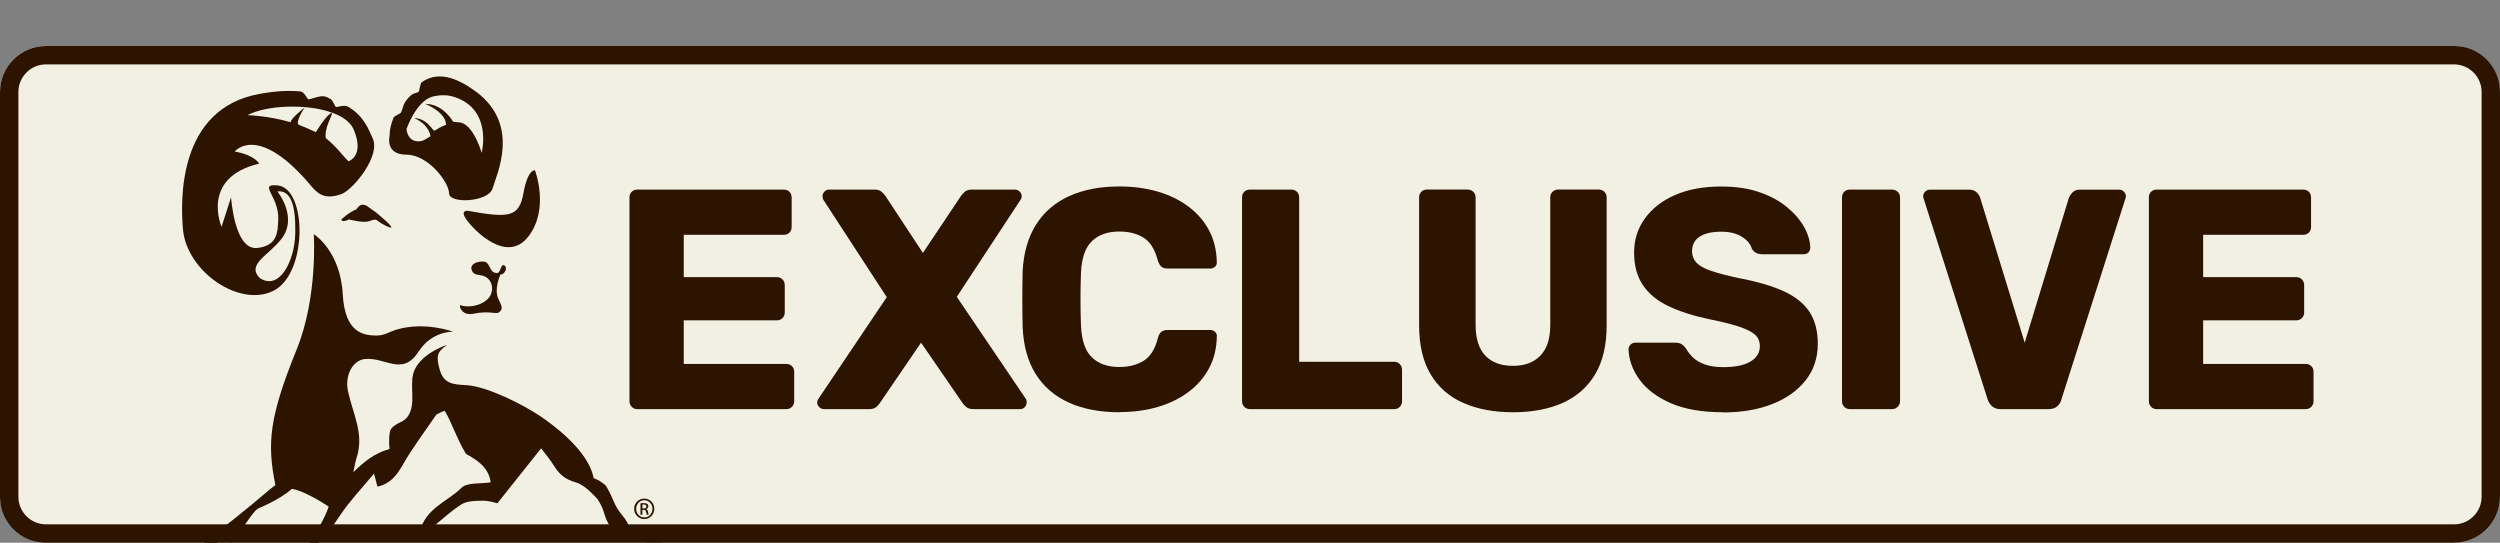 <?xml version="1.0" encoding="utf-8"?>
<svg xmlns="http://www.w3.org/2000/svg" data-name="Layer 1" id="Layer_1" viewBox="0 0 543.54 118">
  <rect x="0" y="0" width="543.54" height="118" fill="#808080" stroke="none"/>
  <defs>
    <style>
      .cls-1 {
        fill: #2d1400;
      }

      .cls-2 {
        fill: #f2f0e3;
      }
    </style>
  </defs>
  <rect class="cls-2" height="108" rx="10" ry="10" width="543.54" y="10"/>
  <path class="cls-1" d="M533.54,14c3.31,0,6,2.69,6,6v88c0,3.31-2.69,6-6,6H10c-3.31,0-6-2.69-6-6V20c0-3.31,2.69-6,6-6h523.54M533.54,10H10C4.48,10,0,14.48,0,20v88c0,5.52,4.48,10,10,10h523.54c5.52,0,10-4.48,10-10V20c0-5.52-4.48-10-10-10h0Z"/>
  <g>
    <path class="cls-1" d="M109.67,59.22c.77-1.05-.05-1.54-.05-1.54-.8-.39-.72,1.77-1.62,1.69-1.61-.15-1.29-1.67-2.31-2.35-.65-.44-3.8-.04-3.12,1.75.45,1.19,1.71.9,2.61,1.24,2.18.82,2.3,3.68.81,5.05-1.76,1.62-4.41,1.83-6,1.27-.1.9.85,2.29,2.93,1.88,3.6-.73,4.8.16,5.5-.27,1.46-.9.06-2.23-.29-3.57-.38-1.44.11-3.48.7-4.71.3.03.58-.11.83-.44Z"/>
    <path class="cls-1" d="M114.91,51.38c4.61-6.03,1.4-14.35,1.4-14.35,0,0-1.54-.37-2.5,4.94-.95,5.31-3.15,5.46-12.08,3.87,0,0-1.92-.26-.2,2.07,1.71,2.33,8.76,9.51,13.37,3.47Z"/>
    <path class="cls-1" d="M143.63,117.43c-1.24-.85-3.24-2.05-4.38-2.33-3.72-.89-1.68-.35-4.04-3.18-1.76-2.1-1.73-3.26-3.1-5.66-.46-.8-.2-.63-1.73-1.69-.53-.29-.94-.47-1.32-.63-1.12-6.15-9.4-11.99-11.66-13.5-3.78-2.53-11.46-6.42-15.91-6.69-3.2-.19-5.1-.31-5.96-3.63-.69-2.66-.57-3.6,1.7-5.15,0,0-5.07,1.56-6.95,5.15-1.45,2.75,0,6.38-1.03,9.24-1.01,2.79-2.83,2.11-4.21,3.88-.46.58-.52,2.62-.36,4.39-3.23.85-5.63,2.83-7.86,5.04.23-1.19.46-2.37.71-3.15,1.68-5.14-.72-9.27-1.86-14.41-.79-3.59,1.09-6.79,3.64-7.05,4.59-.45,8.16,3.86,11.71-1.64,2.91-4.51,7.49-4.3,7.49-4.3,0,0-6.06-2.28-12.24-.48-1.9.6-2.74,1.36-4.59,1.31-2.62-.07-6.65-.54-7.15-8.82-.48-9.66-6.31-13.22-6.31-13.22,0,0,.93,13.62-3.72,25.07-6,14.79-6.46,20.39-4.63,29.49-.56.4-1.17.89-1.85,1.48-4.32,3.72-9.13,7.45-13.67,11.05h2.83c.17-.14.33-.27.52-.44,2.76-2.38,4-5.31,2.4.44h.19c2.02-2.09,4.73-7.1,5.99-7.52,0,0,4.64-1.88,7.17-4.2,3,.47,8,3.85,8,3.85,0,0-.69,2.69-4.21,7.88h1.88c1.26-.82,2.53-2.58,5.04-6.28,2.01-2.97,4.53-5.59,7.16-8.78.33,1.29.52,2,.74,2.85,2.81-.63,4.19-2.42,5.51-4.75,2.16-3.79,4.84-7.29,7.3-10.91,0,0,1.41-.79,1.84-.8,1.54,2.58,2.54,5.92,4.6,9.35,1.98,1.09,4.94,2.73,5.37,6.17-2.25.37-5.12-.02-6.36,1.21-3.04,3.04-7.99,4.44-9.14,9.86.88-.26,2.21-.83,2.61-1.14,2.43-1.89,3.97-3.5,6.56-5.14,1.24-.78,3.08-.76,4.66-.79,1.24-.02,2.5.43,3.13.56,3.35-4.21,6.21-7.81,9.51-11.95,1.05,1.41,2.02,2.52,2.78,3.77,1.13,1.85,2.43,2.98,4.74,3.63,2.05.57,3.94,2.87,4.68,3.56,1.93,2.86,1.1,3.53,3.07,6.45-.25.26-1.41.5-1.79.59h-.01c-.15.41-.38.81-.66,1.18-.23.3-.44.61-.66.92,3.83-.4,7.68-1.54,10.69.34h3.47c.3-.05-.08-.28-.32-.45Z"/>
    <path class="cls-1" d="M142.26,110.62c0-1.23-.96-2.22-2.18-2.22h-.01c-1.21,0-2.2.99-2.2,2.22s.99,2.23,2.2,2.23,2.19-.98,2.19-2.23ZM138.31,110.62c0-1.03.8-1.87,1.77-1.87h.01c.98,0,1.77.84,1.77,1.88s-.79,1.88-1.77,1.87c-.99,0-1.78-.83-1.78-1.88Z"/>
    <path class="cls-1" d="M75.72,23.22c-.9-.54-2.43.16-2.7.01-.23-.12-.63-1.39-1.11-1.66-.61-.34-1.03-.68-1.9-.65-.91.03-2.65.72-2.95.67-.3-.05-.83-1.64-1.8-1.72-2.54-.21-5.07-.12-8.75.53-18.05,3.18-17.25,23.54-16.73,29.47.81,9.19,12.39,17.13,19.77,13.3,7.38-3.82,7.18-22.21.85-22.85-4.47-.45.31,2.29.1,7.39-.12,2.88-.23,5.7-4.54,6.2-5.03.59-5.72-11.04-5.72-11.04l-2.07,6.45s-4.67-10.72,8.18-13.74c0,0-.89-1.84-5.32-2.64,0,0,4.91-6.2,16.2,7,1.58,1.88,3.01,3.72,7.09,2.22,2.7-1.16,8.44-8.36,6.72-12.05-.84-1.79-1.79-4.79-5.32-6.89ZM61.14,52.01c3.78-4.79-.84-10.39-.84-10.39,2.89-.33,4.01,2.9,3.9,9.01-.1,6.11-3.45,12.7-7.77,9.79-2.82-2.96,1.87-4.81,4.71-8.41ZM65.04,27.17c-1.08-.38,1.2-3.8,1.2-3.8,0,0-3.22,2.55-3.03,3.21-5.03-1.46-9.41-1.54-9.41-1.54,4.06-2.17,12.83-2.57,18.42-.54-1.24.32-3.55,4.24-3.55,4.24,0,0-2.41-1.14-3.62-1.56ZM75.76,35.06c-1.54-1.51-2.34-2.9-4.93-5.04-.36-2.12,1.38-4.82,1.39-5.52,2.27.82,4.01,2.04,4.7,3.71,2.4,5.76-1.16,6.86-1.16,6.86Z"/>
    <path class="cls-1" d="M140.47,111.28c.05.32.11.55.17.63h.41c-.04-.08-.1-.23-.16-.61-.05-.36-.2-.56-.42-.6v-.02c.27-.08.48-.28.48-.6,0-.24-.08-.4-.23-.51-.15-.11-.39-.19-.77-.19-.3,0-.49.03-.7.06v2.47h.4v-1.06h.28c.31,0,.47.12.53.43ZM139.67,110.54v-.84c.07,0,.16-.02.28-.02.44,0,.6.22.6.44,0,.31-.28.42-.6.42h-.28Z"/>
    <path class="cls-1" d="M81.85,46.25l-1.62-1.14s-1.56-1.58-2.71.37c-1.64.65-3.3,2.23-3.3,2.23,0,0,0,.81,1.63,0,.81.16,3.3.85,4.6.32,1.3-.52,1.45-.2,1.99.22.55.43,6.01,3.51-.59-2Z"/>
    <path class="cls-1" d="M103.54,19.98c-4.44-3.31-8.48-4.5-11.86-2.09-.33.24-.5,1.93-.67,2.09-.15.14-.94.27-1.35.53-.94.61-1.86,1.93-2.01,2.65-.07.34-.4,1.18-.48,1.34-.08.15-1.48.78-1.6,1.05-.58,1.43-.89,2.82-.86,3.99,0,0-1.08,4.09,3.66,4.09s9.26,6.03,9.26,8.39,8.61,1.94,9.47-1.07c.86-3.01,6.14-13.73-3.55-20.98ZM104.72,33.21s-1.75-6.15-4.71-6.58c-.32-.05-1.5-.17-1.5-.17,0,0-2.13-3.88-6.06-3.88,0,0,4.5,1.77,4.53,4.56-.89.28-1.7.78-2.54,1.28-.28.17-1.45-2.68-4.42-2.75,3.19,1.34,3.71,3.91,3.53,4-.59.28-1.34.9-2.02,1.01-3.01.47-3.15-2.64-3.15-2.64,0,0,2.04-5.9,5.53-7,2.18-.54,3.62-.38,5.06.11,8.15,2.77,5.76,12.06,5.76,12.06Z"/>
  </g>
  <g>
    <path class="cls-1" d="M138.57,88.95c-.5,0-.91-.17-1.23-.51-.32-.34-.48-.74-.48-1.19v-44.32c0-.5.16-.91.48-1.23s.73-.48,1.23-.48h31.84c.5,0,.91.16,1.23.48.32.32.48.73.48,1.23v6.41c0,.5-.16.91-.48,1.23s-.73.48-1.23.48h-21.75v9.2h20.25c.5,0,.91.17,1.23.51.32.34.48.76.48,1.26v5.93c0,.46-.16.85-.48,1.19-.32.34-.73.51-1.23.51h-20.25v9.48h22.3c.5,0,.91.16,1.23.48.32.32.48.73.48,1.23v6.41c0,.45-.16.85-.48,1.19-.32.34-.73.51-1.23.51h-32.39Z"/>
    <path class="cls-1" d="M179.17,88.95c-.41,0-.76-.15-1.06-.44-.3-.29-.44-.62-.44-.99,0-.14.02-.27.07-.41.04-.14.11-.27.2-.41l14.86-22.09-13.77-21.14c-.14-.27-.2-.55-.2-.82,0-.36.14-.69.41-.99.27-.29.61-.44,1.02-.44h9.89c.68,0,1.2.17,1.57.51.36.34.64.65.82.92l8.11,12.34,8.25-12.34c.18-.27.45-.58.82-.92.36-.34.89-.51,1.57-.51h9.41c.36,0,.69.15.99.44.3.3.44.63.44.99,0,.32-.09.59-.27.82l-13.84,21.07,15,22.16c.09.14.15.27.17.41.02.14.03.27.03.41,0,.36-.14.69-.41.99-.27.3-.61.44-1.02.44h-10.16c-.68,0-1.22-.17-1.6-.51-.39-.34-.65-.62-.78-.85l-9-13.09-8.93,13.09c-.14.23-.39.51-.75.85-.36.34-.89.51-1.57.51h-9.82Z"/>
    <path class="cls-1" d="M243.4,89.63c-4.27,0-7.96-.7-11.04-2.11-3.09-1.41-5.49-3.48-7.19-6.21-1.71-2.73-2.65-6.11-2.83-10.16-.04-1.86-.07-3.86-.07-6s.02-4.18.07-6.14c.18-3.95,1.14-7.32,2.86-10.09,1.73-2.77,4.14-4.86,7.23-6.27,3.09-1.41,6.75-2.11,10.98-2.11,3,0,5.77.38,8.32,1.12,2.54.75,4.77,1.84,6.68,3.27,1.91,1.43,3.4,3.16,4.47,5.18,1.07,2.02,1.62,4.31,1.67,6.85.04.41-.08.75-.38,1.02-.3.27-.65.41-1.06.41h-9.21c-.59,0-1.05-.12-1.36-.38-.32-.25-.59-.72-.82-1.4-.64-2.41-1.67-4.06-3.1-4.94-1.43-.89-3.19-1.33-5.28-1.33-2.5,0-4.48.69-5.93,2.08-1.46,1.39-2.25,3.69-2.39,6.92-.14,3.73-.14,7.55,0,11.45.14,3.23.93,5.54,2.39,6.92,1.45,1.39,3.43,2.08,5.93,2.08,2.09,0,3.86-.45,5.32-1.36,1.45-.91,2.48-2.54,3.07-4.91.18-.68.44-1.15.78-1.4.34-.25.81-.38,1.4-.38h9.21c.41,0,.76.14,1.06.41.29.27.42.61.38,1.02-.05,2.55-.6,4.83-1.67,6.85-1.07,2.02-2.56,3.75-4.47,5.18s-4.14,2.52-6.68,3.27c-2.55.75-5.32,1.12-8.32,1.12Z"/>
    <path class="cls-1" d="M271.75,88.95c-.5,0-.91-.17-1.23-.51s-.48-.74-.48-1.19v-44.32c0-.5.16-.91.48-1.23.32-.32.73-.48,1.23-.48h9c.5,0,.91.16,1.23.48.32.32.48.73.48,1.23v35.73h20.66c.5,0,.91.17,1.23.51s.48.76.48,1.26v6.82c0,.45-.16.85-.48,1.19s-.73.51-1.23.51h-31.36Z"/>
    <path class="cls-1" d="M328.99,89.63c-4.14,0-7.74-.67-10.81-2.01-3.07-1.34-5.44-3.41-7.12-6.21-1.68-2.79-2.52-6.35-2.52-10.67v-27.82c0-.5.16-.91.48-1.23s.73-.48,1.23-.48h8.8c.5,0,.92.16,1.26.48.34.32.51.73.51,1.23v27.75c0,2.96.71,5.17,2.11,6.65,1.41,1.48,3.41,2.22,6,2.22s4.53-.74,5.97-2.22c1.43-1.48,2.15-3.69,2.15-6.65v-27.75c0-.5.17-.91.51-1.23.34-.32.74-.48,1.19-.48h8.86c.45,0,.85.16,1.19.48.34.32.51.73.51,1.23v27.82c0,4.32-.84,7.88-2.52,10.67-1.68,2.8-4.05,4.86-7.09,6.21-3.04,1.34-6.61,2.01-10.7,2.01Z"/>
    <path class="cls-1" d="M374.65,89.63c-4.54,0-8.32-.65-11.32-1.94-3-1.29-5.27-2.99-6.82-5.08-1.54-2.09-2.36-4.32-2.45-6.68,0-.36.15-.69.44-.99.29-.29.65-.44,1.06-.44h8.59c.64,0,1.12.11,1.47.34.34.23.65.52.92.89.36.68.88,1.34,1.53,1.98.66.64,1.53,1.15,2.62,1.53,1.09.39,2.41.58,3.95.58,2.64,0,4.62-.41,5.97-1.23,1.34-.82,2.01-1.93,2.01-3.34,0-1.05-.36-1.89-1.09-2.52-.73-.64-1.9-1.21-3.51-1.74-1.61-.52-3.76-1.06-6.44-1.6-3.46-.73-6.4-1.67-8.83-2.83-2.43-1.16-4.28-2.68-5.56-4.57-1.27-1.89-1.91-4.24-1.91-7.06s.78-5.25,2.35-7.43c1.57-2.18,3.76-3.89,6.58-5.11,2.82-1.23,6.16-1.84,10.02-1.84,3.14,0,5.9.41,8.28,1.23,2.39.82,4.4,1.91,6.03,3.27,1.64,1.36,2.87,2.81,3.72,4.33.84,1.52,1.28,3.01,1.33,4.47,0,.36-.13.69-.38.99-.25.3-.6.44-1.06.44h-9c-.5,0-.93-.09-1.3-.27-.36-.18-.68-.48-.95-.89-.27-1-.99-1.88-2.15-2.62-1.16-.75-2.67-1.12-4.53-1.12-2,0-3.56.35-4.67,1.06-1.11.71-1.67,1.78-1.67,3.24,0,.91.31,1.7.92,2.39.61.68,1.64,1.27,3.07,1.77,1.43.5,3.4,1.02,5.9,1.57,4.14.77,7.48,1.74,10.02,2.9s4.42,2.66,5.62,4.5c1.2,1.84,1.81,4.15,1.81,6.92,0,3.09-.89,5.75-2.66,7.98-1.77,2.23-4.19,3.94-7.26,5.15-3.07,1.2-6.63,1.81-10.67,1.81Z"/>
    <path class="cls-1" d="M402.19,88.95c-.5,0-.91-.17-1.23-.51-.32-.34-.48-.74-.48-1.19v-44.32c0-.5.16-.91.48-1.23.32-.32.73-.48,1.23-.48h9.14c.5,0,.92.16,1.26.48.34.32.51.73.51,1.23v44.32c0,.45-.17.85-.51,1.19-.34.34-.76.51-1.26.51h-9.14Z"/>
    <path class="cls-1" d="M434.97,88.95c-.77,0-1.39-.2-1.84-.61-.46-.41-.77-.89-.96-1.43l-13.91-43.64c-.09-.23-.14-.43-.14-.61,0-.36.15-.69.44-.99.3-.29.65-.44,1.06-.44h8.45c.73,0,1.3.2,1.7.61.41.41.66.8.75,1.16l9.68,31.5,9.61-31.5c.14-.36.4-.75.78-1.16.38-.41.94-.61,1.67-.61h8.52c.36,0,.69.15.99.44.29.3.44.63.44.99,0,.18-.05.39-.14.61l-13.91,43.64c-.14.55-.43,1.02-.89,1.43-.46.41-1.09.61-1.91.61h-10.43Z"/>
    <path class="cls-1" d="M468.91,88.95c-.5,0-.91-.17-1.23-.51-.32-.34-.48-.74-.48-1.19v-44.32c0-.5.16-.91.48-1.23.32-.32.73-.48,1.23-.48h31.84c.5,0,.91.16,1.23.48.32.32.48.73.48,1.23v6.41c0,.5-.16.91-.48,1.23s-.73.48-1.23.48h-21.75v9.2h20.25c.5,0,.91.17,1.23.51.32.34.48.76.48,1.26v5.93c0,.46-.16.85-.48,1.19-.32.34-.73.51-1.23.51h-20.25v9.48h22.29c.5,0,.91.16,1.23.48.32.32.48.73.48,1.23v6.41c0,.45-.16.85-.48,1.19s-.73.51-1.23.51h-32.39Z"/>
  </g>
</svg>